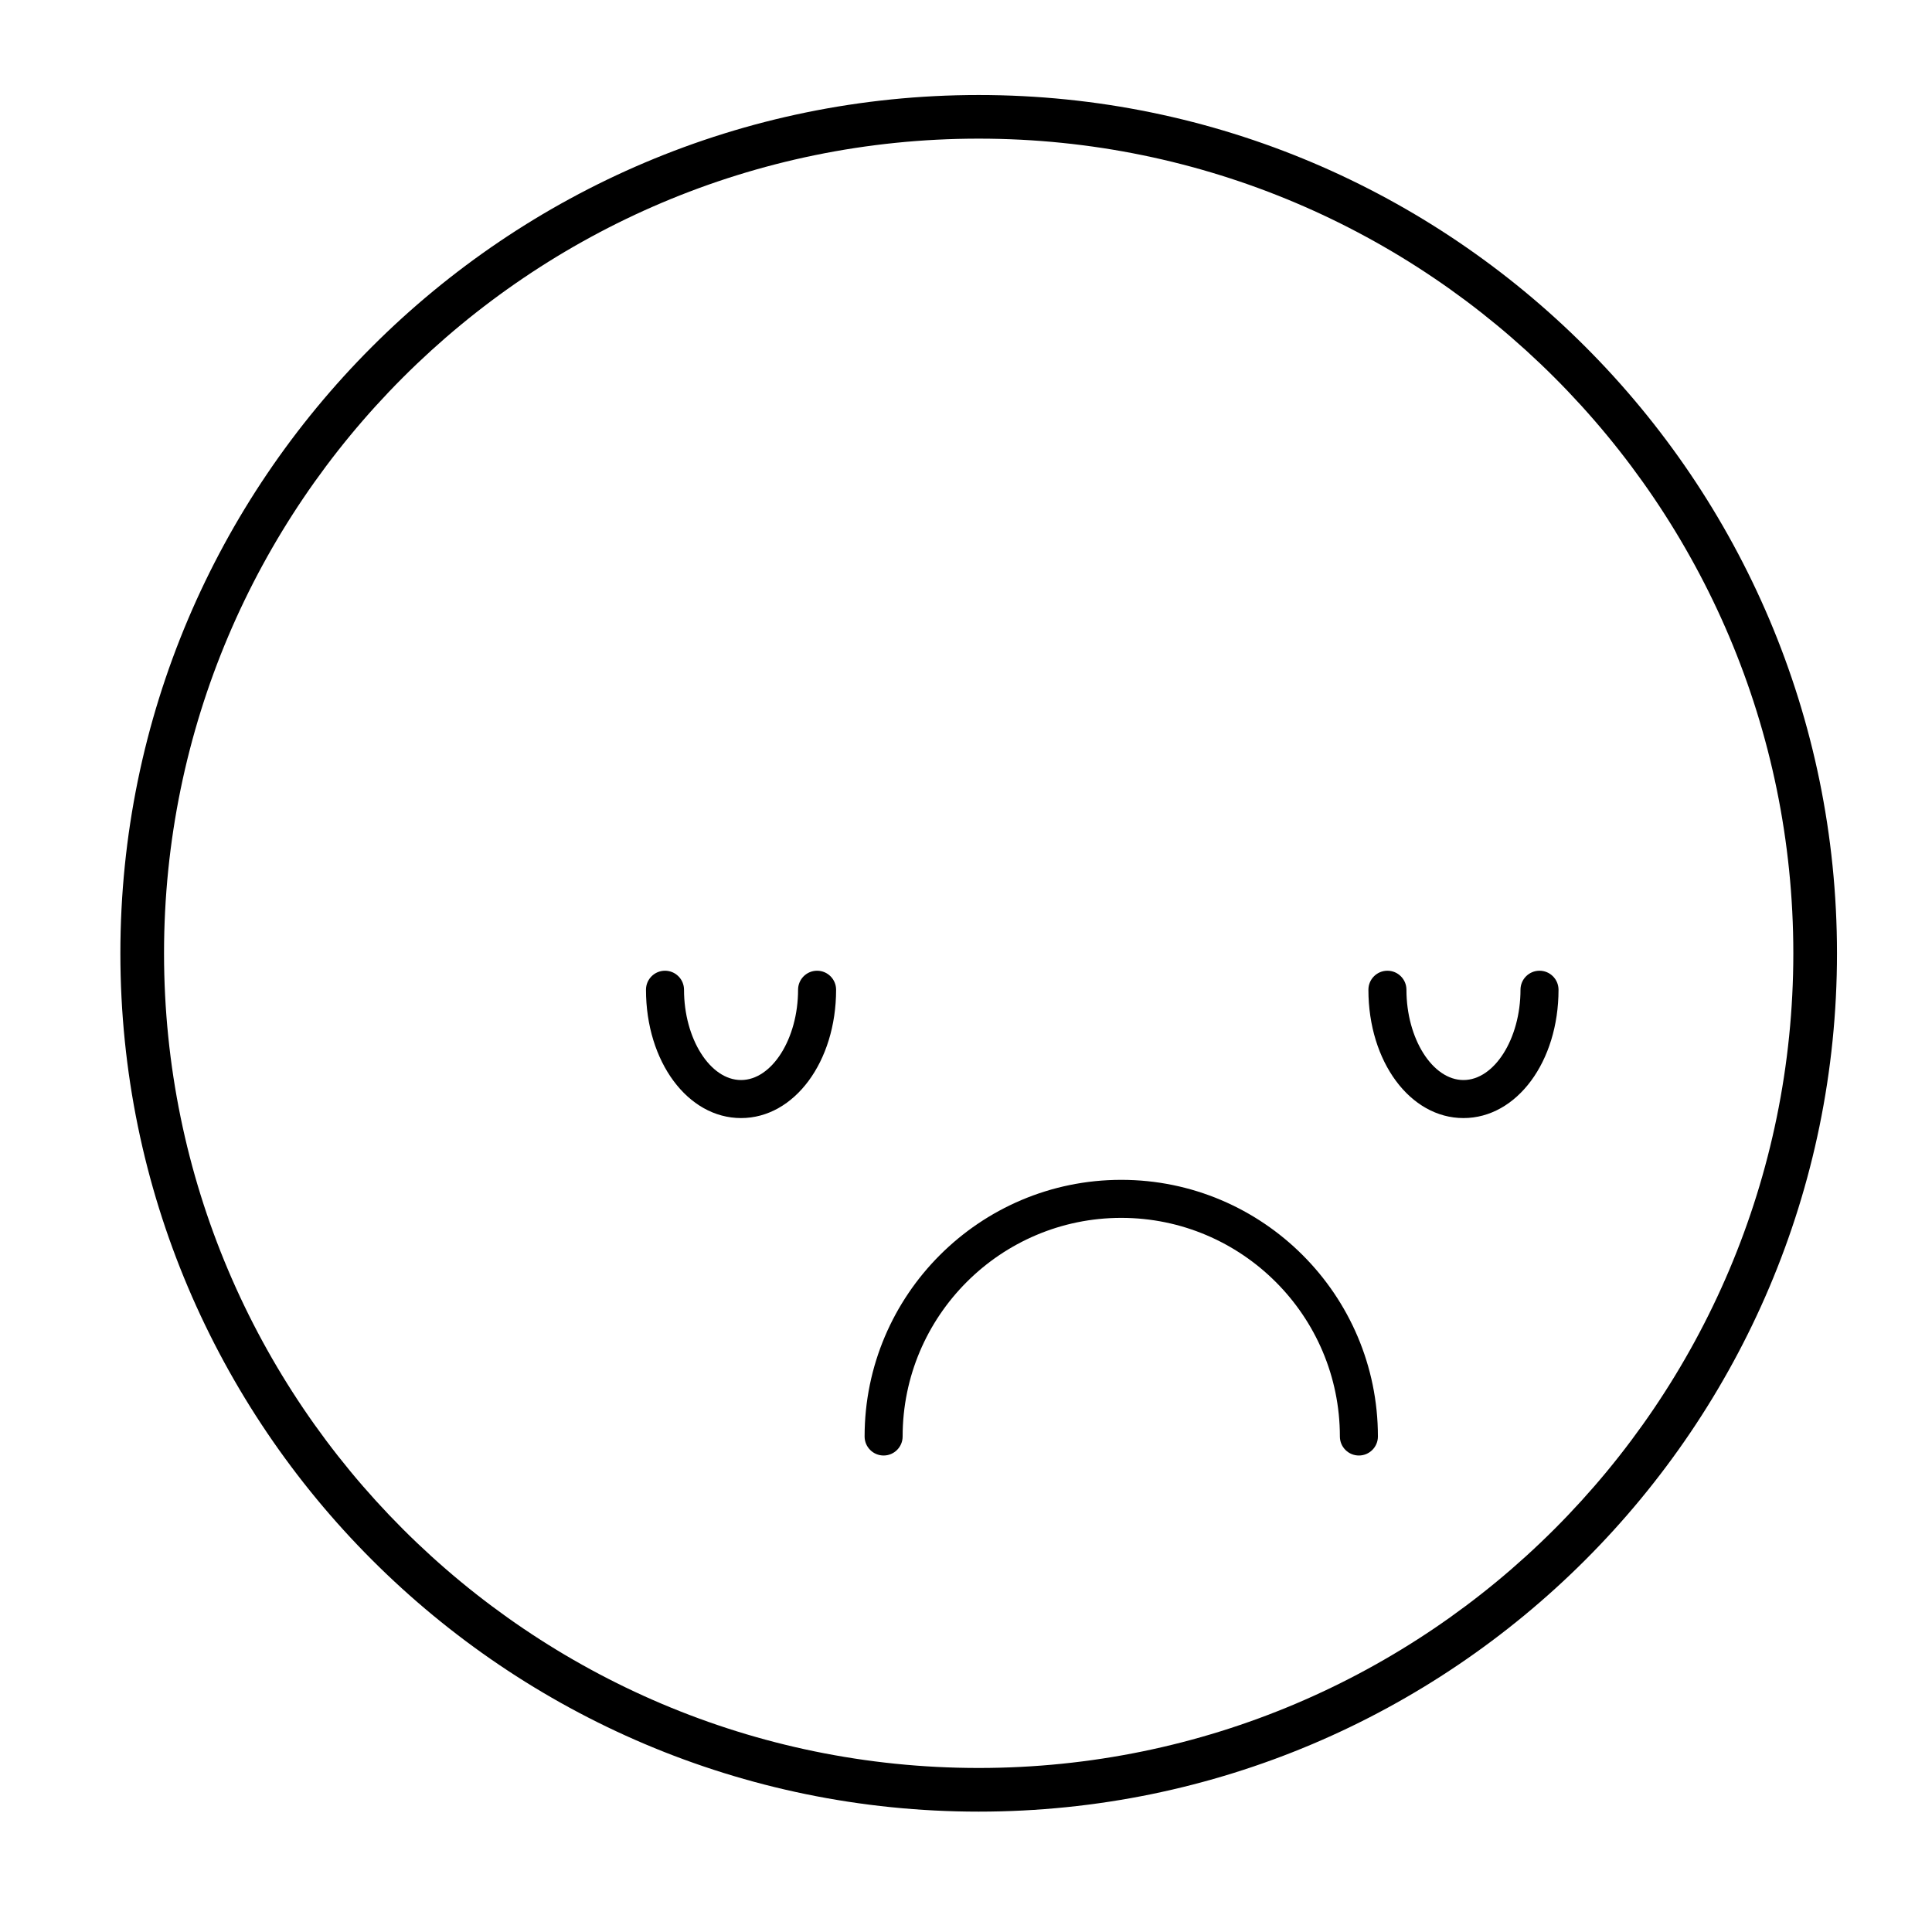 <?xml version="1.0" encoding="UTF-8"?>
<!-- Uploaded to: ICON Repo, www.iconrepo.com, Generator: ICON Repo Mixer Tools -->
<svg fill="#000000" width="800px" height="800px" version="1.1" viewBox="144 144 512 512" xmlns="http://www.w3.org/2000/svg">
 <path d="m403.36 169.18c-125.42 0-227.46 102.04-227.46 227.46 0 125.42 102.04 227.46 227.46 227.46 125.42 0 227.46-102.04 227.46-227.46s-102.04-227.46-227.46-227.46zm0 443.35c-119.05 0-215.89-96.848-215.89-215.89-0.004-119.05 96.844-215.9 215.89-215.9s215.89 96.848 215.89 215.89c0 119.05-96.852 215.9-215.89 215.9zm37.785-155.86c-37.504 0-68.016 30.512-68.016 68.016 0 2.781 2.258 5.039 5.039 5.039s5.039-2.258 5.039-5.039c0-31.945 25.992-57.938 57.938-57.938 31.945 0 57.938 25.992 57.938 57.938 0 2.781 2.258 5.039 5.039 5.039s5.039-2.258 5.039-5.039c0-37.504-30.516-68.016-68.016-68.016zm-80.609-55.418c-2.781 0-5.039 2.258-5.039 5.039 0 12.973-6.922 23.93-15.113 23.93-8.191 0-15.113-10.957-15.113-23.93 0-2.781-2.258-5.039-5.039-5.039s-5.039 2.258-5.039 5.039c0 19.07 11.062 34.008 25.191 34.008 14.125 0 25.191-14.938 25.191-34.008 0-2.781-2.258-5.039-5.039-5.039zm191.45 0c-2.781 0-5.039 2.258-5.039 5.039 0 12.973-6.922 23.93-15.113 23.93-8.191 0-15.113-10.957-15.113-23.93 0-2.781-2.258-5.039-5.039-5.039s-5.039 2.258-5.039 5.039c0 19.07 11.062 34.008 25.191 34.008 14.125 0 25.191-14.938 25.191-34.008-0.004-2.781-2.258-5.039-5.039-5.039z"/>
</svg>